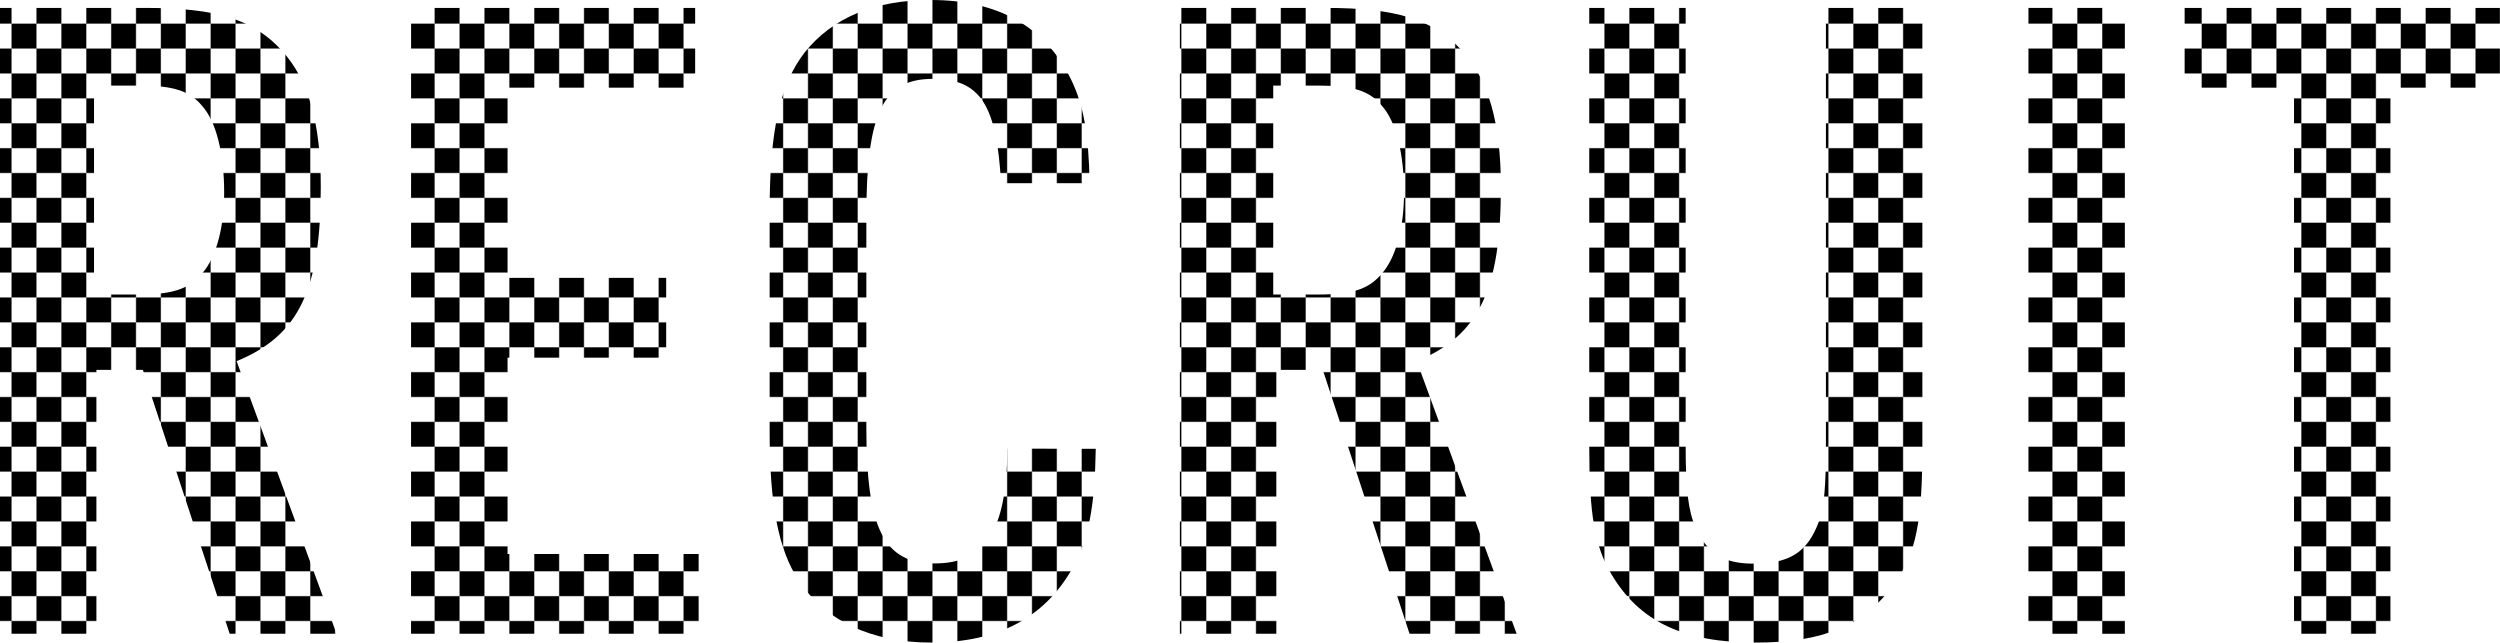 <svg xmlns="http://www.w3.org/2000/svg" xmlns:xlink="http://www.w3.org/1999/xlink" width="452.02" height="116.18" viewBox="0 0 452.02 116.18"><defs><style>.cls-1{fill:none;}.cls-2{fill:url(#新規パターンスウォッチ_1);}</style><pattern id="新規パターンスウォッチ_1" data-name="新規パターンスウォッチ 1" width="36" height="36" patternTransform="translate(2.09 -4.72) scale(0.25 0.25)" patternUnits="userSpaceOnUse" viewBox="0 0 36 36"><rect class="cls-1" width="36" height="36"/><rect width="18" height="18"/><rect x="18" y="18" width="18" height="18"/></pattern></defs><g id="Layer_2" data-name="Layer 2"><g id="レイヤー_1" data-name="レイヤー 1"><path class="cls-2" d="M17.43,114.59H0V1.43H26.31C39.15,1.43,45.8,3.49,51,9.19c4.76,5.23,7,13,7,24.57,0,18.7-4,26.94-15.22,31.54l18.07,49.29H41.53L25.83,66.88h-8.4ZM25,53.25c6.66,0,9.51-1.11,12.05-4.43,2.22-3,3.48-8.09,3.48-14,0-7-1.42-12.84-4-15.69-2.22-2.7-5.23-3.65-11.09-3.65H17V53.25Z"/><path class="cls-2" d="M74.33,1.43h51.36V15.85H91.77V50.24h28.68V64.67H91.77v35.5h34.55v14.42h-52Z"/><path class="cls-2" d="M198.12,81.15c-.16,10.46-1.27,16.32-4.28,21.71-5.07,8.88-13.47,13.32-25.52,13.32-10.78,0-19.18-4-23.93-11.26-3.65-5.54-5.23-13.79-5.23-26.62V38c0-14.42,1.9-22.82,6.34-28.53Q153.1,0,168.32,0c12.2,0,20.76,4.91,25.36,14.42,2.22,4.6,3.17,9.67,3.33,18.7H181c-.79-14.26-3.8-18.86-12.36-18.86-9,0-12,6.19-12,24.89v38c0,18.54,3.17,24.72,12.36,24.72s13-5.86,13.16-20.76Z"/><path class="cls-2" d="M230.77,114.59H213.33V1.43h26.31c12.84,0,19.5,2.06,24.73,7.76,4.75,5.23,7,13,7,24.57,0,18.7-4,26.94-15.21,31.54l18.06,49.29H254.86L239.17,66.88h-8.4Zm7.6-61.34c6.66,0,9.51-1.11,12-4.43,2.22-3,3.49-8.09,3.49-14,0-7-1.43-12.84-4-15.69-2.21-2.7-5.23-3.65-11.09-3.65h-8.56V53.25Z"/><path class="cls-2" d="M304.78,1.43V80.67c0,7.77.48,11.73,1.75,14.58,2.06,4.76,5.07,6.66,10.46,6.66,6.65,0,9.82-2.06,11.88-7.61,1-2.69,1.27-6.65,1.27-13.63V1.43h17.44V80.67c0,13.63-1.11,19.34-5.08,24.89-5.38,7.45-12.67,10.62-25,10.62-13.15,0-21.08-3.81-26.15-12.37-3-5.07-4-10.62-4-23.14V1.43Z"/><path class="cls-2" d="M366.76,1.43h17.43V114.59H366.76Z"/><path class="cls-2" d="M414.78,15.85H395V1.43h57V15.85H432.21v98.74H414.78Z"/></g></g></svg>